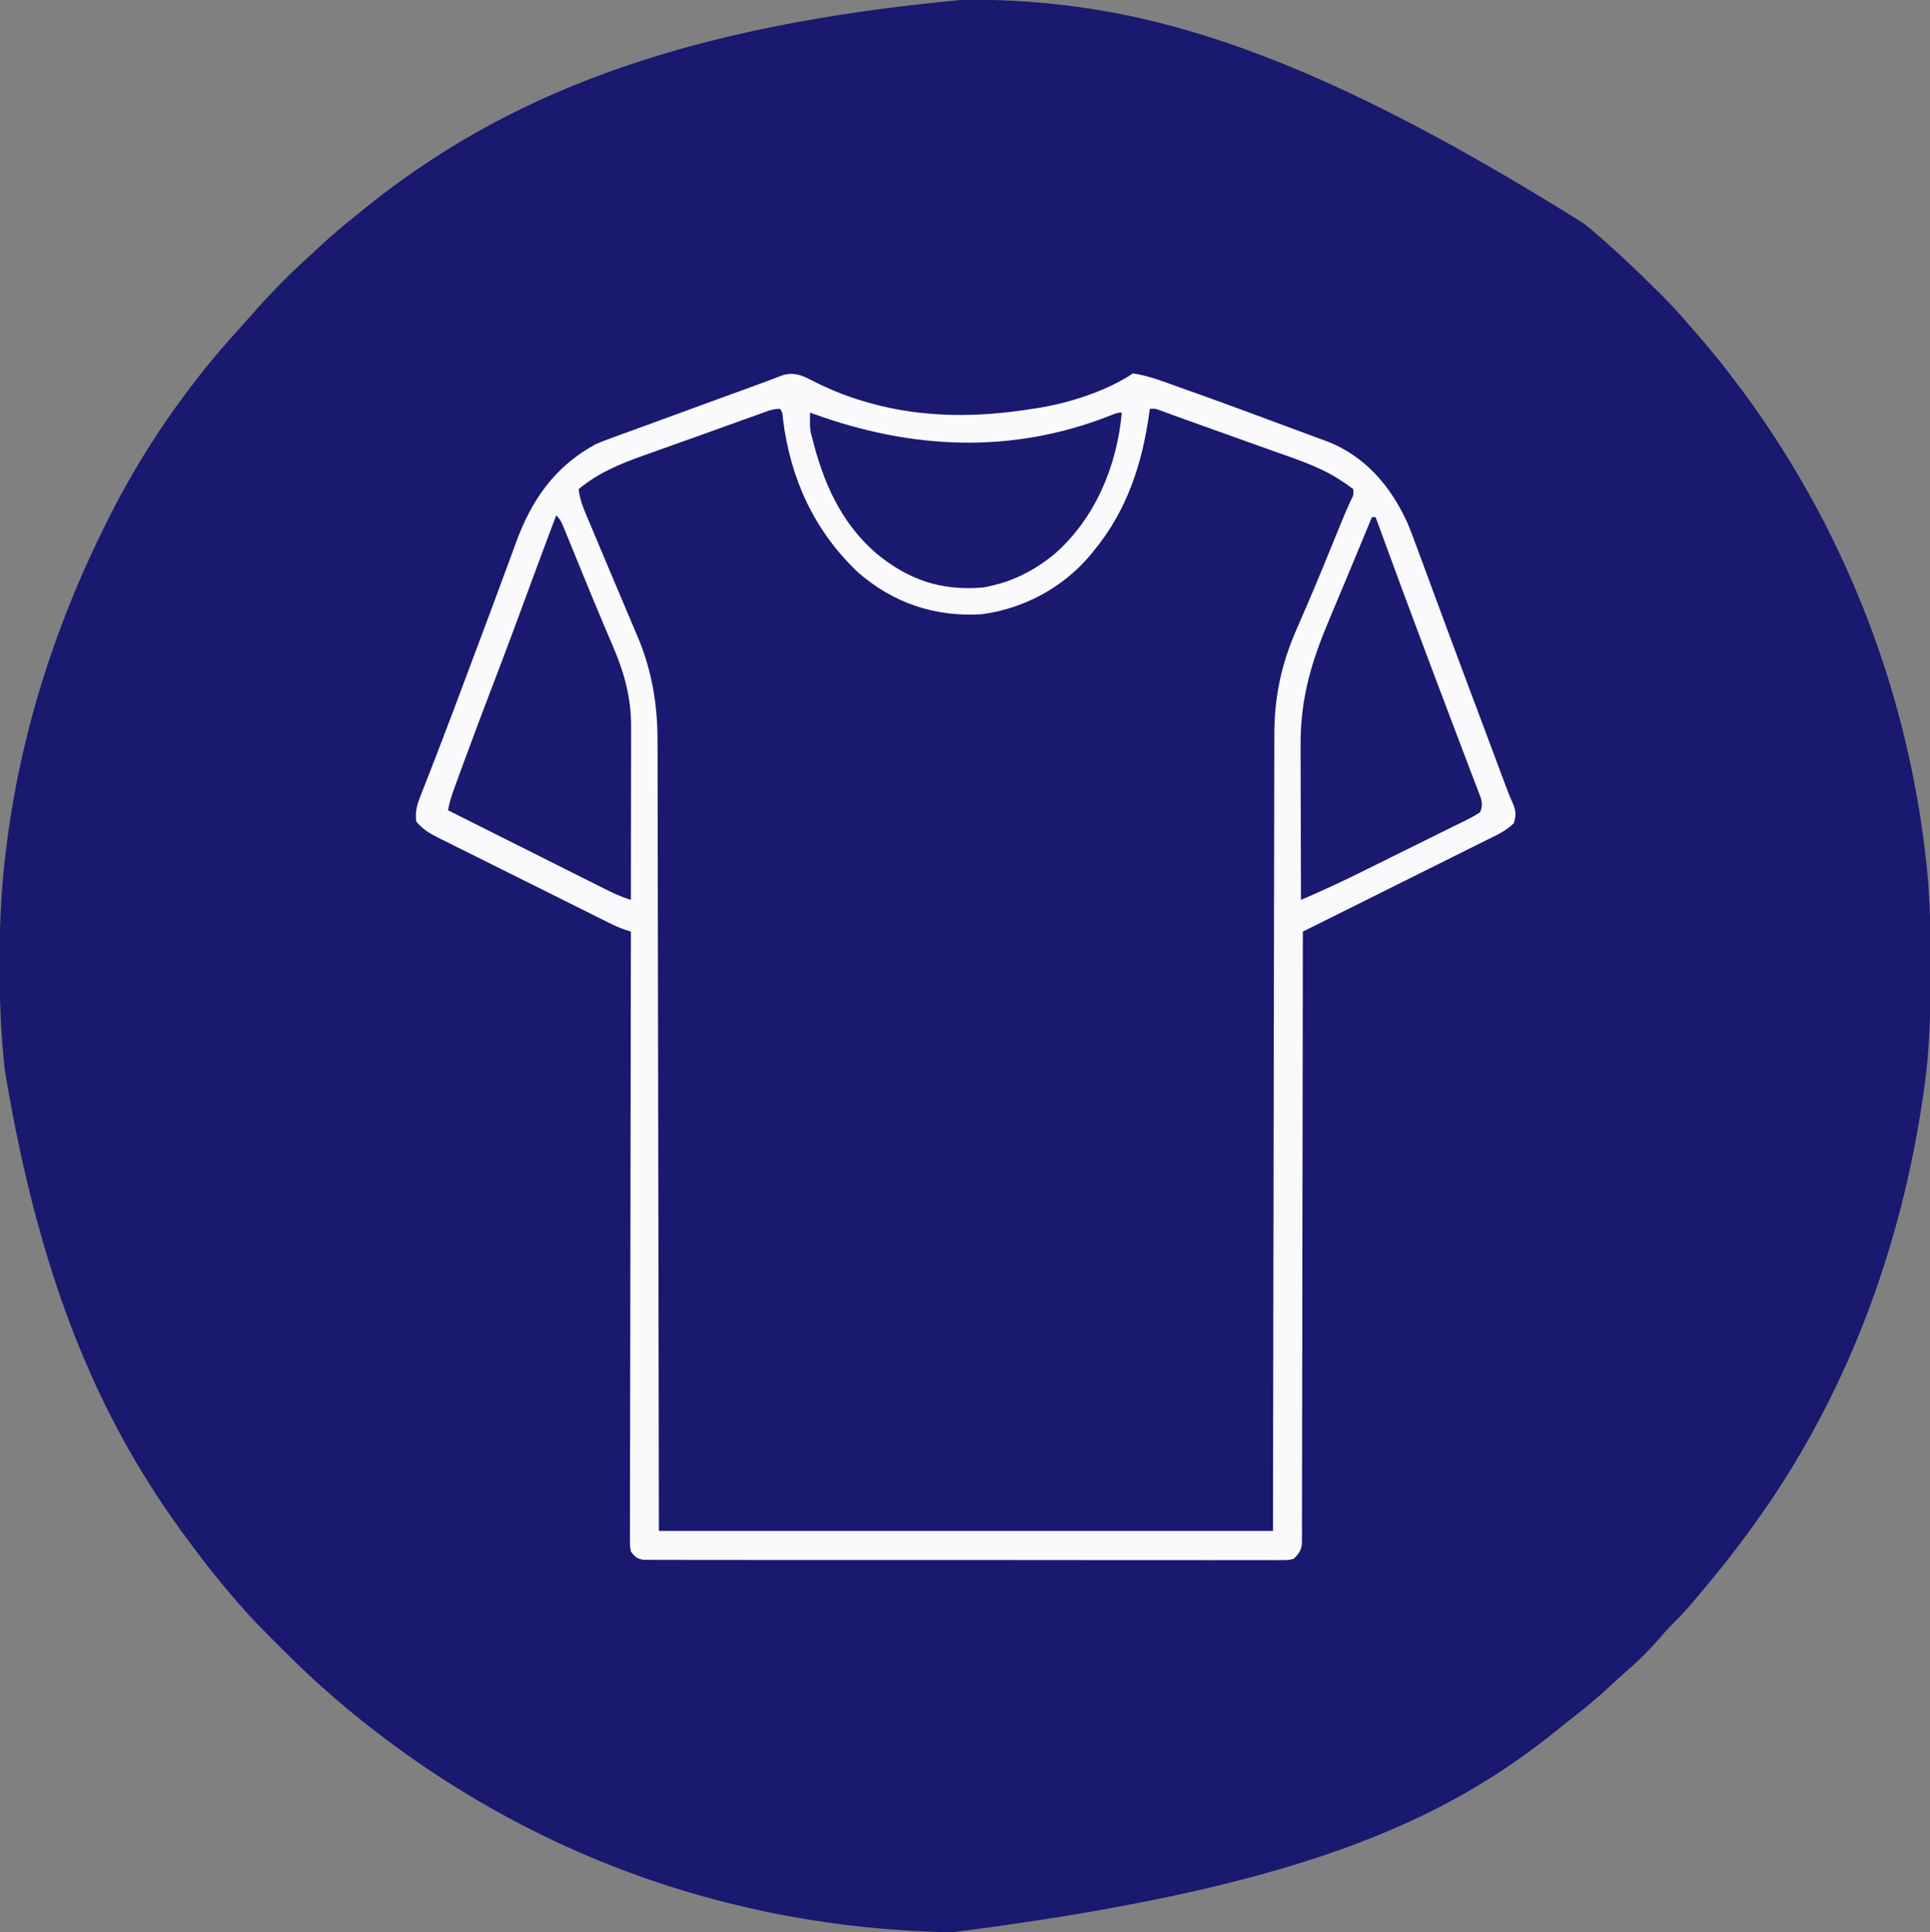 <svg xmlns="http://www.w3.org/2000/svg" width="1034" height="1035"><rect width="100%" height="100%" fill="#808080" stroke="none"/><path d="M0 0 C0.838 0.001 1.676 0.001 2.54 0.002 C89.567 0.17 176.324 22.387 332.188 120.188 C332.703 120.618 333.219 121.049 333.75 121.493 C347.005 132.586 359.504 144.432 371.75 156.625 C372.488 157.358 373.225 158.091 373.985 158.846 C378.591 163.465 382.94 168.24 387.188 173.188 C388.233 174.379 389.28 175.569 390.328 176.758 C397.573 185.021 404.539 193.437 411.188 202.188 C411.714 202.878 412.241 203.568 412.784 204.279 C466.651 275.153 501.331 359.174 513.375 447.312 C513.608 449.007 513.608 449.007 513.845 450.735 C514.339 454.548 514.781 458.364 515.188 462.188 C515.276 463.011 515.364 463.834 515.455 464.683 C517.265 482.159 517.549 499.568 517.5 517.125 C517.498 518.53 517.496 519.935 517.493 521.34 C517.451 541.763 517.074 561.934 514.188 582.188 C514.088 582.902 513.989 583.616 513.886 584.351 C502.115 668.714 471.756 750.227 421.188 819.188 C420.699 819.856 420.211 820.524 419.708 821.213 C410.102 834.321 399.919 846.939 389.312 859.25 C388.801 859.845 388.29 860.44 387.764 861.053 C384.561 864.737 381.205 868.211 377.732 871.64 C376.04 873.335 374.472 875.099 372.938 876.938 C366.637 884.229 359.725 891.015 352.391 897.262 C350.113 899.252 347.912 901.315 345.711 903.389 C339.09 909.609 332.173 915.262 324.975 920.794 C323.186 922.189 321.426 923.613 319.672 925.051 C255.606 977.521 175.577 1011.947 -6.812 1035.188 C-7.681 1035.17 -8.55 1035.152 -9.445 1035.133 C-48.081 1034.25 -86.278 1029.425 -123.812 1020.188 C-124.871 1019.927 -125.929 1019.667 -127.019 1019.399 C-195.311 1002.35 -259.077 971.071 -314.812 928.188 C-315.409 927.732 -316.005 927.276 -316.619 926.806 C-325.998 919.622 -334.982 912.034 -343.812 904.188 C-344.788 903.325 -345.764 902.463 -346.77 901.574 C-354.655 894.449 -362.164 886.941 -369.688 879.438 C-370.234 878.894 -370.78 878.35 -371.343 877.79 C-377.386 871.77 -383.296 865.7 -388.812 859.188 C-389.761 858.104 -390.712 857.022 -391.664 855.941 C-399.465 846.998 -406.711 837.692 -413.812 828.188 C-414.301 827.536 -414.79 826.885 -415.294 826.213 C-462.742 762.868 -495.109 688.336 -514.125 574.125 C-514.206 573.394 -514.288 572.663 -514.372 571.91 C-516.327 554.082 -517.02 536.369 -517 518.438 C-516.999 517.451 -516.999 516.464 -516.998 515.448 C-516.971 498.953 -516.511 482.607 -514.812 466.188 C-514.689 464.987 -514.565 463.786 -514.438 462.549 C-507.556 398.51 -488.622 337.667 -459.812 280.188 C-459.36 279.28 -458.908 278.373 -458.442 277.438 C-440.038 240.746 -415.781 205.765 -387.973 175.559 C-386.132 173.538 -384.332 171.492 -382.539 169.43 C-372.578 158.023 -362.112 147.267 -350.812 137.188 C-349.174 135.67 -347.544 134.143 -345.913 132.616 C-339.755 126.863 -333.403 121.445 -326.812 116.188 C-325.683 115.267 -324.554 114.345 -323.426 113.422 C-247.222 51.362 -153.113 13.974 0 0 Z " fill="#191970" transform="translate(516.812,-0.188)"></path><path d="M0 0 C1.155 4.887 2.113 9.729 2.856 14.697 C6.581 38.496 16.994 60.996 33 79 C33.862 79.975 34.725 80.949 35.613 81.953 C50.625 97.876 71.94 109.205 94.023 110.238 C119.166 110.876 141.998 101.658 160.436 84.517 C173.666 71.687 182.303 56.012 189 39 C189.694 37.267 189.694 37.267 190.402 35.5 C194.618 24.02 196.234 12.056 198 0 C205.794 1.502 213.037 4.01 220.484 6.727 C221.789 7.198 223.093 7.669 224.398 8.14 C227.129 9.127 229.859 10.117 232.587 11.111 C236.018 12.36 239.45 13.602 242.883 14.842 C255.3 19.328 267.706 23.843 280.055 28.512 C281.297 28.978 281.297 28.978 282.564 29.454 C291.474 32.853 299.395 37.254 307 43 C306.415 46.3 305.618 49.236 304.32 52.323 C303.801 53.568 303.801 53.568 303.272 54.838 C302.893 55.732 302.515 56.626 302.125 57.547 C301.728 58.495 301.331 59.443 300.923 60.419 C300.066 62.465 299.207 64.509 298.346 66.553 C296.99 69.773 295.641 72.996 294.293 76.22 C290.277 85.823 286.246 95.419 282.202 105.011 C280.643 108.715 279.089 112.421 277.538 116.129 C276.812 117.857 276.084 119.584 275.351 121.31 C267.355 140.156 264.853 156.58 264.842 176.983 C264.837 178.814 264.832 180.646 264.827 182.478 C264.813 187.495 264.806 192.512 264.799 197.529 C264.791 202.945 264.778 208.361 264.765 213.778 C264.743 223.156 264.725 232.535 264.709 241.914 C264.686 255.474 264.658 269.034 264.629 282.594 C264.581 304.595 264.538 326.596 264.497 348.597 C264.458 369.967 264.417 391.337 264.372 412.707 C264.37 414.051 264.367 415.396 264.364 416.74 C264.342 427.15 264.321 437.56 264.299 447.97 C264.193 498.98 264.097 549.99 264 601 C155.43 601 46.86 601 -65 601 C-65.026 569.409 -65.052 537.818 -65.078 505.27 C-65.103 485.268 -65.129 465.266 -65.16 445.264 C-65.175 435.424 -65.19 425.584 -65.205 415.744 C-65.208 413.745 -65.21 411.746 -65.213 409.747 C-65.244 388.513 -65.261 367.278 -65.273 346.044 C-65.286 324.236 -65.313 302.428 -65.355 280.619 C-65.38 267.173 -65.393 253.727 -65.391 240.281 C-65.391 231.048 -65.406 221.815 -65.432 212.583 C-65.447 207.264 -65.455 201.945 -65.446 196.626 C-65.437 191.741 -65.448 186.857 -65.472 181.973 C-65.478 180.22 -65.477 178.467 -65.469 176.715 C-65.391 159.297 -67.86 142.314 -74.688 126.188 C-75.15 125.052 -75.612 123.917 -76.088 122.747 C-77.698 118.819 -79.344 114.908 -81 111 C-81.324 110.233 -81.649 109.465 -81.983 108.675 C-85.231 100.99 -88.495 93.312 -91.77 85.638 C-95.941 75.864 -100.107 66.089 -104.125 56.25 C-104.545 55.246 -104.964 54.241 -105.397 53.206 C-105.947 51.843 -105.947 51.843 -106.508 50.453 C-106.824 49.681 -107.14 48.909 -107.465 48.114 C-108.093 45.631 -107.965 44.363 -107 42 C-104.978 40.35 -103.074 38.995 -100.875 37.625 C-100.069 37.084 -100.069 37.084 -99.246 36.531 C-88.593 29.746 -75.504 26.012 -63.684 21.777 C-62.371 21.305 -61.058 20.832 -59.746 20.359 C-56.334 19.131 -52.922 17.906 -49.509 16.681 C-46.066 15.445 -42.624 14.206 -39.182 12.967 C-26.331 8.343 -26.331 8.343 -20.505 6.26 C-18.036 5.372 -15.572 4.477 -13.11 3.572 C-12.153 3.223 -12.153 3.223 -11.178 2.867 C-9.403 2.219 -7.63 1.567 -5.857 0.915 C-3 0 -3 0 0 0 Z " fill="#191970" transform="translate(418,219)"></path><path d="M0 0 C0.761 0.377 1.522 0.755 2.305 1.144 C3.103 1.545 3.901 1.946 4.723 2.359 C12.931 6.357 20.992 9.58 29.785 12.109 C31.021 12.466 32.258 12.824 33.531 13.191 C61.854 20.996 90.932 20.772 119.785 16.109 C120.498 16.003 121.21 15.896 121.944 15.786 C139 13.195 159.299 6.767 173.785 -2.891 C182.472 -1.644 190.735 1.74 198.973 4.672 C200.579 5.24 202.185 5.807 203.792 6.375 C223.71 13.438 243.518 20.805 263.318 28.192 C265.701 29.078 268.087 29.957 270.473 30.834 C271.899 31.361 273.324 31.887 274.75 32.414 C276.575 33.085 276.575 33.085 278.437 33.769 C298.485 41.795 312.026 57.822 320.785 77.109 C322.791 81.935 324.616 86.82 326.41 91.727 C326.919 93.1 327.429 94.473 327.939 95.845 C329.01 98.733 330.077 101.622 331.14 104.513 C332.807 109.047 334.484 113.576 336.164 118.105 C338.112 123.361 340.058 128.618 342 133.877 C345.936 144.53 349.913 155.167 353.91 165.797 C355.054 168.841 356.197 171.885 357.34 174.93 C357.615 175.663 357.891 176.397 358.175 177.153 C360.075 182.211 361.968 187.272 363.86 192.333 C365.249 196.05 366.639 199.766 368.03 203.483 C368.69 205.25 369.35 207.017 370.01 208.784 C370.918 211.217 371.828 213.65 372.738 216.082 C373.003 216.794 373.268 217.505 373.541 218.238 C374.764 221.501 376.041 224.704 377.476 227.881 C379.095 231.874 379.026 233.999 377.785 238.109 C373.39 242.416 367.759 244.823 362.303 247.521 C361.249 248.048 360.195 248.575 359.109 249.118 C356.232 250.556 353.351 251.989 350.47 253.419 C347.454 254.918 344.442 256.423 341.429 257.927 C335.73 260.772 330.027 263.611 324.324 266.448 C317.828 269.679 311.336 272.917 304.844 276.156 C291.495 282.814 278.141 289.465 264.785 296.109 C264.785 296.808 264.784 297.506 264.783 298.226 C264.747 339.603 264.691 380.98 264.607 422.356 C264.597 427.322 264.587 432.288 264.578 437.253 C264.575 438.736 264.575 438.736 264.572 440.249 C264.541 456.266 264.524 472.284 264.512 488.301 C264.5 504.731 264.472 521.16 264.431 537.589 C264.405 547.731 264.392 557.873 264.394 568.014 C264.394 574.964 264.379 581.914 264.353 588.864 C264.338 592.877 264.33 596.889 264.339 600.902 C264.348 604.574 264.338 608.246 264.313 611.918 C264.304 613.879 264.316 615.84 264.328 617.801 C264.316 618.964 264.305 620.127 264.293 621.325 C264.291 622.328 264.29 623.332 264.288 624.366 C263.626 627.979 262.467 629.615 259.785 632.109 C257.042 632.735 257.042 632.735 253.822 632.736 C252.594 632.748 251.366 632.761 250.101 632.773 C248.736 632.762 247.371 632.75 246.006 632.738 C244.557 632.743 243.109 632.75 241.661 632.759 C237.675 632.778 233.69 632.766 229.705 632.748 C225.409 632.735 221.113 632.75 216.817 632.762 C208.4 632.781 199.982 632.772 191.564 632.754 C184.725 632.74 177.885 632.736 171.046 632.74 C170.073 632.74 169.101 632.74 168.099 632.741 C166.123 632.742 164.148 632.743 162.173 632.744 C144.695 632.753 127.217 632.736 109.74 632.706 C92.77 632.677 75.8 632.67 58.831 632.686 C40.363 632.703 21.896 632.707 3.429 632.689 C1.461 632.687 -0.507 632.685 -2.475 632.684 C-3.444 632.683 -4.412 632.682 -5.41 632.681 C-12.243 632.675 -19.077 632.679 -25.91 632.685 C-34.235 632.693 -42.56 632.686 -50.884 632.661 C-55.134 632.648 -59.383 632.642 -63.633 632.653 C-67.52 632.663 -71.407 632.655 -75.295 632.632 C-76.704 632.627 -78.113 632.628 -79.522 632.637 C-81.432 632.648 -83.342 632.633 -85.252 632.616 C-86.846 632.614 -86.846 632.614 -88.472 632.612 C-91.985 631.968 -93.15 631.002 -95.215 628.109 C-95.712 625.484 -95.712 625.484 -95.707 622.432 C-95.715 621.268 -95.723 620.103 -95.731 618.904 C-95.714 616.983 -95.714 616.983 -95.696 615.024 C-95.698 613.651 -95.701 612.279 -95.706 610.906 C-95.715 607.129 -95.699 603.353 -95.679 599.577 C-95.662 595.506 -95.668 591.435 -95.671 587.364 C-95.673 580.31 -95.66 573.256 -95.638 566.201 C-95.605 556.002 -95.595 545.803 -95.59 535.603 C-95.581 519.056 -95.554 502.509 -95.517 485.962 C-95.48 469.886 -95.452 453.811 -95.435 437.735 C-95.433 436.249 -95.433 436.249 -95.431 434.733 C-95.426 429.764 -95.421 424.794 -95.416 419.825 C-95.375 378.586 -95.304 337.348 -95.215 296.109 C-96.556 295.682 -96.556 295.682 -97.925 295.246 C-100.703 294.286 -103.225 293.233 -105.851 291.928 C-106.727 291.495 -107.603 291.062 -108.506 290.616 C-109.449 290.145 -110.392 289.674 -111.364 289.188 C-112.874 288.439 -112.874 288.439 -114.416 287.675 C-117.738 286.026 -121.057 284.371 -124.375 282.715 C-126.686 281.564 -128.997 280.413 -131.308 279.262 C-136.149 276.85 -140.988 274.434 -145.826 272.016 C-151.409 269.227 -156.998 266.448 -162.588 263.673 C-167.979 260.997 -173.364 258.31 -178.747 255.619 C-181.033 254.479 -183.32 253.341 -185.609 252.207 C-188.809 250.62 -192.003 249.021 -195.196 247.419 C-196.141 246.954 -197.086 246.488 -198.059 246.009 C-202.892 243.566 -206.805 241.369 -210.215 237.109 C-210.958 231.826 -209.622 227.614 -207.664 222.77 C-207.383 222.044 -207.101 221.318 -206.811 220.571 C-206.186 218.962 -205.556 217.355 -204.921 215.75 C-203.093 211.123 -201.306 206.48 -199.512 201.84 C-199.107 200.797 -198.702 199.754 -198.286 198.679 C-192.887 184.735 -187.665 170.725 -182.426 156.722 C-180.654 151.988 -178.879 147.256 -177.103 142.524 C-172.179 129.399 -167.262 116.271 -162.426 103.113 C-161.427 100.407 -160.427 97.7 -159.427 94.994 C-158.57 92.662 -157.724 90.326 -156.879 87.99 C-148.441 64.97 -136.214 47.139 -114.215 35.109 C-110.732 33.549 -107.18 32.245 -103.586 30.965 C-102.564 30.591 -101.541 30.217 -100.488 29.832 C-98.255 29.017 -96.021 28.207 -93.785 27.4 C-90.066 26.056 -86.353 24.696 -82.641 23.331 C-75.216 20.602 -67.785 17.889 -60.353 15.179 C-58.267 14.418 -56.181 13.656 -54.095 12.894 C-52.708 12.387 -51.32 11.88 -49.932 11.373 C-49.252 11.125 -48.573 10.877 -47.873 10.621 C-43.289 8.947 -38.702 7.282 -34.114 5.62 C-29.966 4.116 -25.829 2.594 -21.703 1.033 C-20.914 0.74 -20.126 0.447 -19.314 0.145 C-17.348 -0.586 -15.388 -1.329 -13.427 -2.073 C-8.381 -3.357 -4.553 -2.313 0 0 Z M-22.036 17.34 C-22.806 17.613 -23.575 17.885 -24.369 18.166 C-25.627 18.619 -25.627 18.619 -26.91 19.082 C-27.794 19.397 -28.678 19.711 -29.589 20.035 C-32.508 21.075 -35.424 22.123 -38.34 23.172 C-40.365 23.898 -42.389 24.624 -44.414 25.35 C-48.599 26.851 -52.783 28.357 -56.966 29.864 C-61.974 31.666 -66.988 33.451 -72.004 35.228 C-75.684 36.534 -79.359 37.852 -83.033 39.172 C-84.755 39.788 -86.477 40.4 -88.202 41.007 C-100.872 45.475 -112.773 50.414 -123.215 59.109 C-122.606 64.843 -120.503 69.678 -118.27 74.93 C-117.867 75.89 -117.465 76.85 -117.051 77.839 C-116.186 79.901 -115.318 81.962 -114.447 84.022 C-113.08 87.258 -111.722 90.496 -110.365 93.736 C-106.519 102.916 -102.653 112.088 -98.759 121.248 C-97.389 124.473 -96.026 127.702 -94.664 130.931 C-93.746 133.099 -92.816 135.262 -91.886 137.424 C-83.981 156.012 -80.911 174.194 -80.936 194.294 C-80.931 196.124 -80.925 197.953 -80.919 199.783 C-80.903 204.784 -80.9 209.785 -80.898 214.786 C-80.894 220.188 -80.879 225.591 -80.866 230.994 C-80.843 240.346 -80.828 249.698 -80.818 259.05 C-80.804 272.571 -80.778 286.092 -80.75 299.613 C-80.704 321.552 -80.668 343.491 -80.637 365.43 C-80.607 386.738 -80.572 408.045 -80.532 429.353 C-80.53 430.694 -80.527 432.035 -80.525 433.376 C-80.505 443.758 -80.486 454.141 -80.466 464.523 C-80.369 515.385 -80.293 566.247 -80.215 617.109 C28.355 617.109 136.925 617.109 248.785 617.109 C248.834 585.353 248.883 553.597 248.934 520.879 C248.969 500.795 249.005 480.711 249.043 460.627 C249.062 450.75 249.08 440.872 249.099 430.995 C249.101 429.655 249.104 428.315 249.106 426.976 C249.147 404.968 249.182 382.961 249.213 360.954 C249.244 339.051 249.282 317.148 249.328 295.245 C249.356 281.731 249.378 268.218 249.392 254.704 C249.403 245.435 249.421 236.167 249.444 226.898 C249.458 221.552 249.468 216.205 249.469 210.859 C249.471 205.959 249.481 201.059 249.499 196.159 C249.504 194.392 249.506 192.624 249.503 190.857 C249.482 170.514 253.229 152.949 261.364 134.334 C263.281 129.947 265.168 125.547 267.059 121.148 C267.643 119.792 267.643 119.792 268.239 118.407 C273.18 106.914 277.889 95.325 282.606 83.739 C283.235 82.197 283.863 80.655 284.492 79.113 C284.786 78.392 285.079 77.671 285.381 76.927 C286.925 73.148 288.53 69.41 290.234 65.699 C291.983 62.302 291.983 62.302 291.785 59.109 C289.772 57.503 287.835 56.153 285.66 54.797 C285.11 54.431 284.559 54.066 283.992 53.689 C273.319 46.899 260.756 42.879 248.91 38.668 C247.529 38.173 246.147 37.678 244.766 37.183 C241.169 35.894 237.571 34.61 233.972 33.327 C230.341 32.032 226.712 30.731 223.082 29.432 C216.528 27.085 209.973 24.74 203.413 22.408 C200.889 21.504 198.369 20.592 195.853 19.668 C195.213 19.434 194.574 19.201 193.916 18.961 C192.149 18.316 190.383 17.666 188.618 17.016 C185.805 15.957 185.805 15.957 182.785 16.109 C182.706 16.716 182.627 17.323 182.545 17.948 C178.838 45.246 170.583 70.674 152.785 92.109 C152.039 93.031 151.292 93.953 150.523 94.902 C135.905 112.034 115.135 123.152 92.785 126.109 C67.837 127.717 45.358 120.149 26.535 103.734 C3.127 81.553 -9.654 53.831 -13.672 22.012 C-13.973 18.328 -13.973 18.328 -15.215 16.109 C-18.018 16.109 -19.46 16.42 -22.036 17.34 Z " fill="#FAFAFC" transform="translate(433.215,202.891)"></path><path d="M0 0 C2.03 2.03 2.666 3.269 3.733 5.878 C4.066 6.684 4.398 7.49 4.74 8.32 C5.277 9.643 5.277 9.643 5.824 10.992 C6.203 11.913 6.581 12.835 6.972 13.784 C8.215 16.812 9.451 19.844 10.688 22.875 C12.408 27.079 14.132 31.282 15.855 35.484 C16.288 36.542 16.721 37.599 17.167 38.688 C19.902 45.356 22.675 52.005 25.488 58.641 C26.176 60.267 26.863 61.894 27.55 63.52 C28.511 65.793 29.474 68.065 30.447 70.332 C36.514 84.482 40.173 97.762 40.114 113.25 C40.114 114.255 40.114 115.261 40.114 116.297 C40.113 119.603 40.106 122.909 40.098 126.215 C40.096 128.514 40.094 130.813 40.093 133.113 C40.09 139.151 40.08 145.189 40.069 151.228 C40.058 157.395 40.054 163.562 40.049 169.729 C40.038 181.819 40.021 193.91 40 206 C34.643 204.408 29.844 202.057 24.874 199.55 C23.975 199.101 23.077 198.652 22.152 198.19 C19.196 196.711 16.242 195.227 13.289 193.742 C11.235 192.713 9.181 191.685 7.127 190.657 C1.73 187.954 -3.665 185.247 -9.06 182.539 C-14.568 179.774 -20.079 177.014 -25.59 174.254 C-36.395 168.84 -47.199 163.422 -58 158 C-57.161 153.491 -55.768 149.314 -54.184 145.02 C-53.752 143.838 -53.752 143.838 -53.312 142.632 C-52.358 140.024 -51.398 137.418 -50.438 134.812 C-49.76 132.966 -49.082 131.119 -48.404 129.272 C-43.418 115.718 -38.302 102.216 -33.136 88.73 C-25.868 69.754 -18.835 50.693 -11.813 31.625 C-7.923 21.065 -3.974 10.528 0 0 Z " fill="#1A1A71" transform="translate(298,276)"></path><path d="M0 0 C0.66 0 1.32 0 2 0 C2.409 1.123 2.818 2.246 3.24 3.403 C12.553 28.947 22.012 54.432 31.612 79.869 C33.027 83.618 34.44 87.367 35.853 91.117 C42.671 109.217 42.671 109.217 49.549 127.295 C50.825 130.632 52.091 133.973 53.356 137.314 C54.158 139.422 54.973 141.524 55.788 143.626 C56.244 144.833 56.699 146.039 57.168 147.281 C57.552 148.282 57.937 149.283 58.333 150.314 C59.13 153.523 59.187 154.902 58 158 C55.587 159.64 53.404 160.878 50.797 162.128 C50.042 162.508 49.287 162.888 48.51 163.279 C46.003 164.534 43.484 165.763 40.965 166.992 C39.21 167.864 37.456 168.737 35.703 169.611 C31.07 171.916 26.425 174.199 21.779 176.478 C18.032 178.32 14.293 180.179 10.554 182.038 C6.048 184.279 1.538 186.511 -2.973 188.742 C-3.814 189.159 -4.656 189.576 -5.523 190.005 C-16.231 195.296 -27.011 200.32 -38 205 C-38.046 191.778 -38.082 178.555 -38.104 165.333 C-38.114 159.193 -38.128 153.052 -38.151 146.912 C-38.173 140.979 -38.185 135.046 -38.19 129.113 C-38.193 126.857 -38.201 124.6 -38.211 122.344 C-38.329 96.785 -32.374 77.364 -22.5 54 C-21.6 51.858 -20.701 49.715 -19.802 47.572 C-18.026 43.339 -16.247 39.107 -14.467 34.875 C-11.197 27.096 -7.969 19.3 -4.75 11.5 C-4.256 10.304 -3.761 9.107 -3.252 7.875 C-2.167 5.25 -1.083 2.625 0 0 Z " fill="#1A1A70" transform="translate(735,277)"></path><path d="M0 0 C0.592 0.216 1.184 0.432 1.794 0.655 C54.087 19.623 107.63 22.372 160.003 1.879 C164.81 0 164.81 0 167 0 C164.47 28.396 152.763 56.729 130.898 75.797 C120.67 84.229 109.044 90.309 96 93 C94.907 93.227 93.814 93.454 92.688 93.688 C70.179 95.595 52.375 89.56 35 75 C16.187 58.51 6.879 36.868 1 13 C0.818 12.362 0.635 11.724 0.447 11.066 C-0.057 8.737 -0.098 6.63 -0.062 4.25 C-0.053 3.451 -0.044 2.652 -0.035 1.828 C-0.024 1.225 -0.012 0.622 0 0 Z " fill="#1A1A70" transform="translate(434,221)"></path></svg>